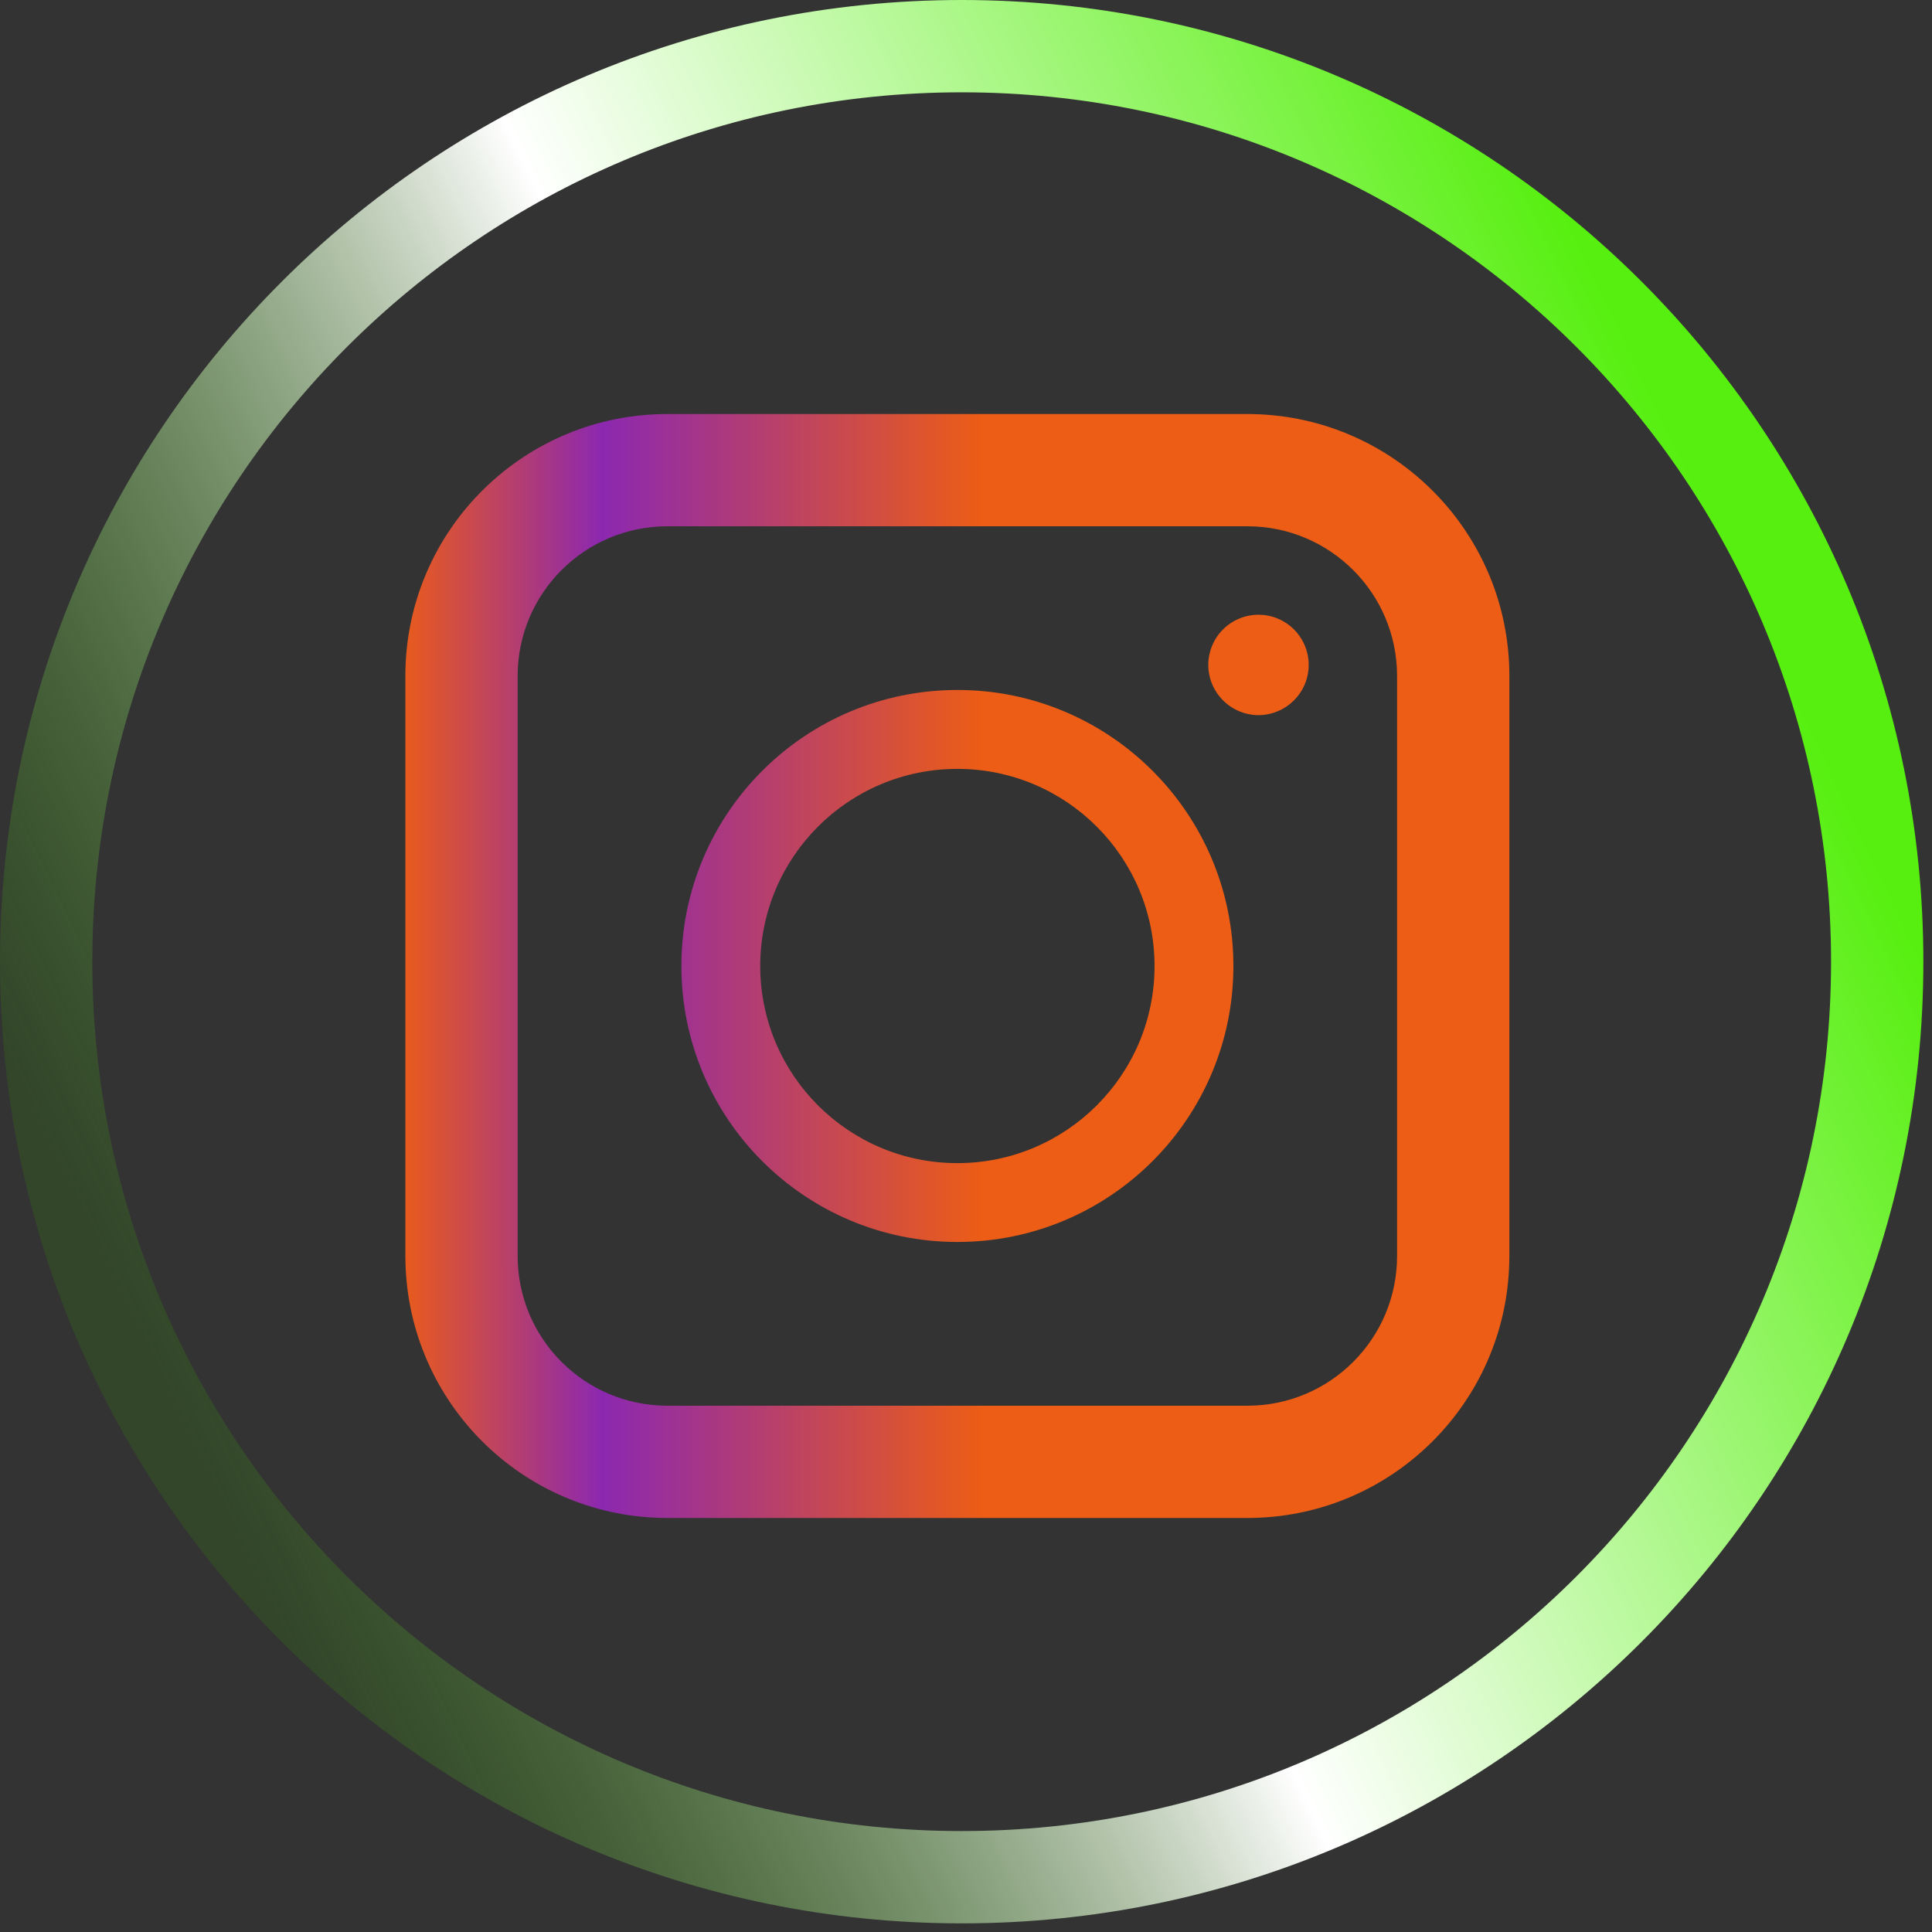 <?xml version="1.0" encoding="UTF-8"?> <svg xmlns="http://www.w3.org/2000/svg" width="32" height="32" viewBox="0 0 32 32" fill="none"><rect x="0" y="0" width="32" height="32" fill="#333333" stroke="none"/><path d="M30.328 15.929C30.328 7.976 23.881 1.529 15.929 1.529C7.976 1.529 1.529 7.976 1.529 15.929C1.529 23.881 7.976 30.328 15.929 30.328V31.857C7.132 31.857 0 24.726 0 15.929C0 7.132 7.132 0 15.929 0C24.726 0 31.857 7.132 31.857 15.929C31.857 24.726 24.726 31.857 15.929 31.857V30.328C23.881 30.328 30.328 23.881 30.328 15.929Z" fill="url(#paint0_linear_385_69)"></path><path fill-rule="evenodd" clip-rule="evenodd" d="M15.857 11.428C18.382 11.428 20.429 13.475 20.429 16C20.429 18.524 18.382 20.571 15.857 20.571C13.332 20.571 11.286 18.524 11.286 16C11.286 13.475 13.332 11.429 15.857 11.428ZM15.857 12.735C14.054 12.735 12.592 14.197 12.592 16C12.592 17.803 14.054 19.265 15.857 19.265C17.66 19.265 19.123 17.803 19.123 16C19.122 14.197 17.66 12.735 15.857 12.735Z" fill="url(#paint1_linear_385_69)"></path><path d="M20.845 10.182C21.066 10.182 21.276 10.27 21.432 10.425C21.588 10.581 21.676 10.793 21.676 11.013C21.676 11.234 21.588 11.445 21.432 11.6C21.276 11.756 21.066 11.844 20.845 11.845C20.625 11.845 20.413 11.756 20.257 11.6C20.102 11.445 20.013 11.234 20.013 11.013C20.013 10.793 20.101 10.581 20.257 10.425C20.413 10.27 20.625 10.182 20.845 10.182Z" fill="url(#paint2_linear_385_69)"></path><path fill-rule="evenodd" clip-rule="evenodd" d="M20.773 6.859C23.117 6.919 25 8.837 25 11.196V20.803L24.998 20.916C24.94 23.223 23.08 25.083 20.773 25.141L20.661 25.143H11.053L10.941 25.141C8.634 25.083 6.775 23.223 6.716 20.916L6.714 20.803V11.196C6.714 8.837 8.597 6.919 10.941 6.859L11.053 6.857H20.661L20.773 6.859ZM11.053 8.717C9.684 8.717 8.574 9.827 8.574 11.196V20.803C8.574 22.173 9.684 23.283 11.053 23.283H20.661C22.03 23.283 23.14 22.173 23.14 20.803V11.196C23.14 9.827 22.03 8.717 20.661 8.717H11.053Z" fill="url(#paint3_linear_385_69)"></path><defs><linearGradient id="paint0_linear_385_69" x1="2.346" y1="22.095" x2="28.771" y2="9.469" gradientUnits="userSpaceOnUse"><stop stop-color="#328909" stop-opacity="0.22"></stop><stop offset="0.481" stop-color="white"></stop><stop offset="1" stop-color="#57EF10"></stop></linearGradient><linearGradient id="paint1_linear_385_69" x1="24.429" y1="16" x2="5" y2="16" gradientUnits="userSpaceOnUse"><stop offset="0.418" stop-color="#ED5D15"></stop><stop offset="0.744" stop-color="#8C28B0"></stop><stop offset="0.921" stop-color="#ED5D15"></stop></linearGradient><linearGradient id="paint2_linear_385_69" x1="24.429" y1="16" x2="5" y2="16" gradientUnits="userSpaceOnUse"><stop offset="0.418" stop-color="#ED5D15"></stop><stop offset="0.744" stop-color="#8C28B0"></stop><stop offset="0.921" stop-color="#ED5D15"></stop></linearGradient><linearGradient id="paint3_linear_385_69" x1="24.429" y1="16" x2="5" y2="16" gradientUnits="userSpaceOnUse"><stop offset="0.418" stop-color="#ED5D15"></stop><stop offset="0.744" stop-color="#8C28B0"></stop><stop offset="0.921" stop-color="#ED5D15"></stop></linearGradient></defs></svg> 